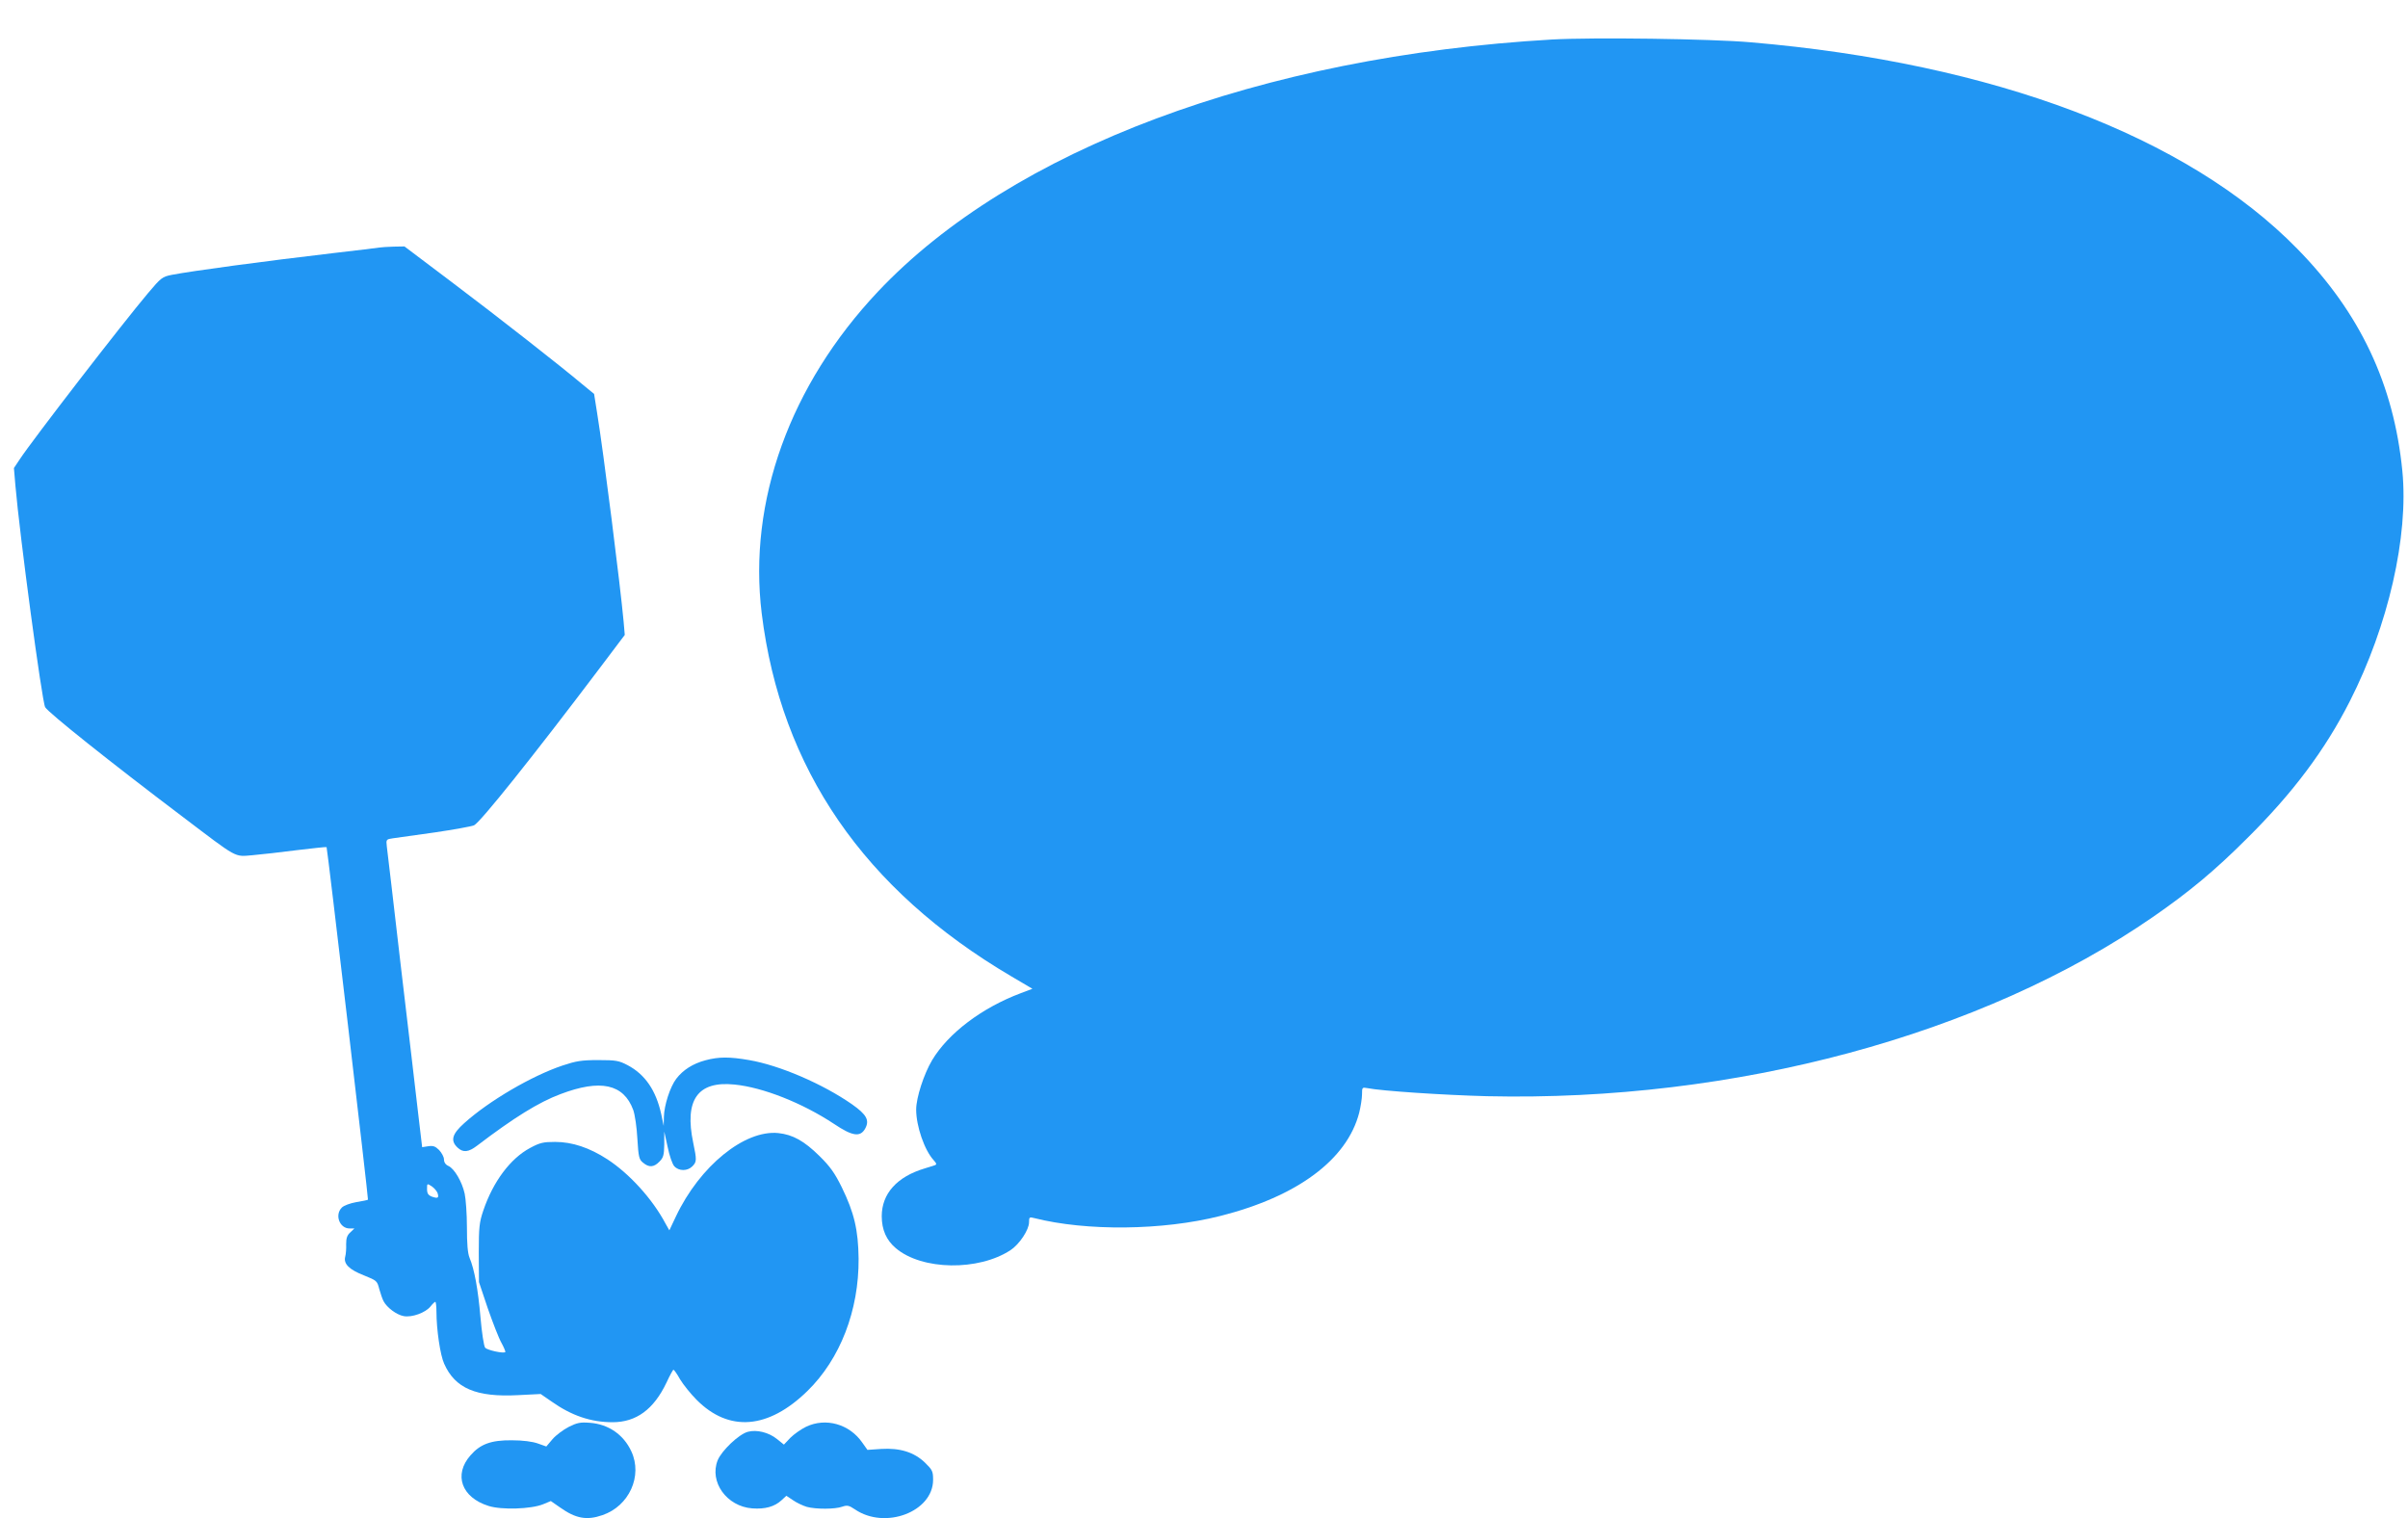 <?xml version="1.0" standalone="no"?>
<!DOCTYPE svg PUBLIC "-//W3C//DTD SVG 20010904//EN"
 "http://www.w3.org/TR/2001/REC-SVG-20010904/DTD/svg10.dtd">
<svg version="1.0" xmlns="http://www.w3.org/2000/svg"
 width="1280pt" height="807pt" viewBox="0 0 1280 807"
 preserveAspectRatio="xMidYMid meet">
<g transform="translate(0,807) scale(0.1,-0.1)"
fill="#2196f3" stroke="none">
<path d="M8250 7860 c-1545 -89 -2872 -585 -3584 -1341 -467 -496 -690 -1114
-617 -1710 102 -825 544 -1468 1327 -1929 l112 -66 -61 -23 c-208 -78 -386
-213 -472 -356 -44 -74 -85 -200 -85 -263 0 -88 44 -216 93 -269 16 -18 17
-23 6 -27 -8 -2 -32 -10 -54 -17 -147 -44 -228 -134 -228 -254 0 -72 25 -128
75 -170 139 -118 440 -122 610 -10 47 31 98 108 98 148 0 27 2 29 28 22 277
-70 682 -66 987 11 410 103 675 299 740 549 8 33 15 77 15 98 0 37 1 38 28 33
73 -15 404 -37 637 -43 1315 -30 2631 324 3541 954 192 133 327 245 500 418
242 240 413 468 545 728 204 401 313 876 279 1223 -45 460 -225 842 -559 1182
-585 598 -1617 987 -2903 1097 -213 19 -843 27 -1058 15z"/>
<path d="M2015 6754 c-11 -2 -119 -15 -240 -29 -376 -44 -753 -95 -862 -116
-50 -10 -57 -15 -126 -97 -136 -161 -613 -779 -681 -882 l-32 -48 8 -94 c22
-258 141 -1146 158 -1177 14 -27 346 -292 730 -582 298 -226 274 -213 372
-205 46 4 152 16 237 27 85 10 155 18 157 16 4 -4 223 -1871 220 -1874 -2 -2
-30 -8 -62 -13 -33 -6 -66 -18 -77 -29 -39 -39 -12 -111 41 -111 l26 0 -22
-21 c-17 -15 -22 -31 -22 -62 1 -23 -1 -53 -5 -67 -10 -38 21 -69 101 -100 67
-27 69 -29 80 -72 7 -25 17 -54 23 -65 18 -34 69 -72 107 -79 44 -8 116 18
143 52 10 13 22 24 25 24 3 0 6 -24 6 -52 0 -95 20 -231 41 -277 58 -131 170
-179 394 -167 l119 6 58 -40 c106 -75 209 -110 324 -110 126 0 219 68 287 211
17 37 34 68 37 68 3 0 19 -22 35 -51 17 -28 56 -77 88 -109 172 -173 381 -156
589 47 174 170 274 428 272 704 -2 152 -23 243 -90 380 -37 75 -62 110 -118
165 -81 80 -142 114 -219 122 -179 18 -417 -175 -544 -443 l-35 -74 -21 37
c-69 130 -192 265 -309 341 -94 61 -186 92 -277 92 -63 0 -81 -4 -133 -32
-105 -56 -197 -179 -249 -333 -21 -62 -24 -88 -24 -225 l1 -155 47 -140 c27
-77 59 -160 73 -184 13 -24 22 -46 20 -48 -9 -9 -96 10 -107 23 -7 8 -18 81
-25 162 -13 149 -32 254 -58 316 -10 24 -14 74 -14 163 0 70 -6 151 -12 178
-14 64 -55 133 -86 147 -16 7 -24 20 -24 35 0 13 -12 35 -26 50 -20 20 -32 24
-58 20 l-32 -5 -22 186 c-12 103 -53 455 -92 782 -38 327 -71 612 -74 632 -4
35 -3 37 33 42 20 3 119 17 221 31 102 15 196 32 210 38 34 17 311 363 669
837 l132 175 -6 70 c-17 187 -107 902 -141 1110 l-16 101 -67 55 c-112 94
-433 346 -693 542 l-248 187 -57 -1 c-32 -1 -67 -3 -78 -5z m311 -5026 c8 -26
2 -30 -30 -19 -20 8 -26 17 -26 41 0 30 0 30 25 14 13 -9 27 -25 31 -36z"/>
<path d="M3750 2434 c-67 -18 -119 -51 -155 -98 -33 -43 -65 -142 -66 -204
l-1 -47 -13 62 c-28 127 -86 212 -179 261 -46 24 -61 27 -156 27 -89 0 -118
-5 -190 -29 -164 -55 -391 -188 -522 -306 -65 -58 -75 -93 -36 -130 30 -28 58
-25 104 10 197 150 328 231 443 274 213 81 336 54 387 -84 9 -25 19 -94 22
-153 6 -98 9 -111 31 -128 31 -26 57 -24 86 6 21 21 25 34 26 92 l0 68 18 -82
c9 -45 25 -91 35 -102 24 -27 70 -27 96 -1 24 24 24 34 5 125 -48 228 23 330
219 310 152 -15 361 -98 529 -209 98 -66 140 -72 166 -25 24 44 8 74 -70 129
-155 108 -384 207 -547 235 -104 18 -161 18 -232 -1z"/>
<path d="M3023 485 c-29 -15 -68 -44 -86 -65 l-33 -39 -45 16 c-28 10 -79 17
-139 17 -109 1 -167 -20 -219 -80 -91 -103 -48 -224 96 -269 69 -22 226 -17
290 9 l41 17 49 -34 c83 -59 142 -70 225 -41 142 48 215 208 154 339 -41 89
-122 145 -221 152 -51 4 -68 0 -112 -22z"/>
<path d="M4285 486 c-27 -13 -65 -40 -84 -59 l-34 -36 -36 29 c-44 36 -109 52
-156 39 -48 -13 -139 -100 -160 -151 -46 -115 48 -246 184 -256 68 -5 118 9
155 43 l26 24 36 -24 c20 -14 53 -29 73 -35 47 -13 150 -13 188 1 26 9 36 7
67 -14 161 -110 416 -13 416 157 0 45 -4 53 -43 91 -58 56 -133 79 -233 73
l-73 -5 -27 38 c-68 99 -194 135 -299 85z"/>
</g>
</svg>
